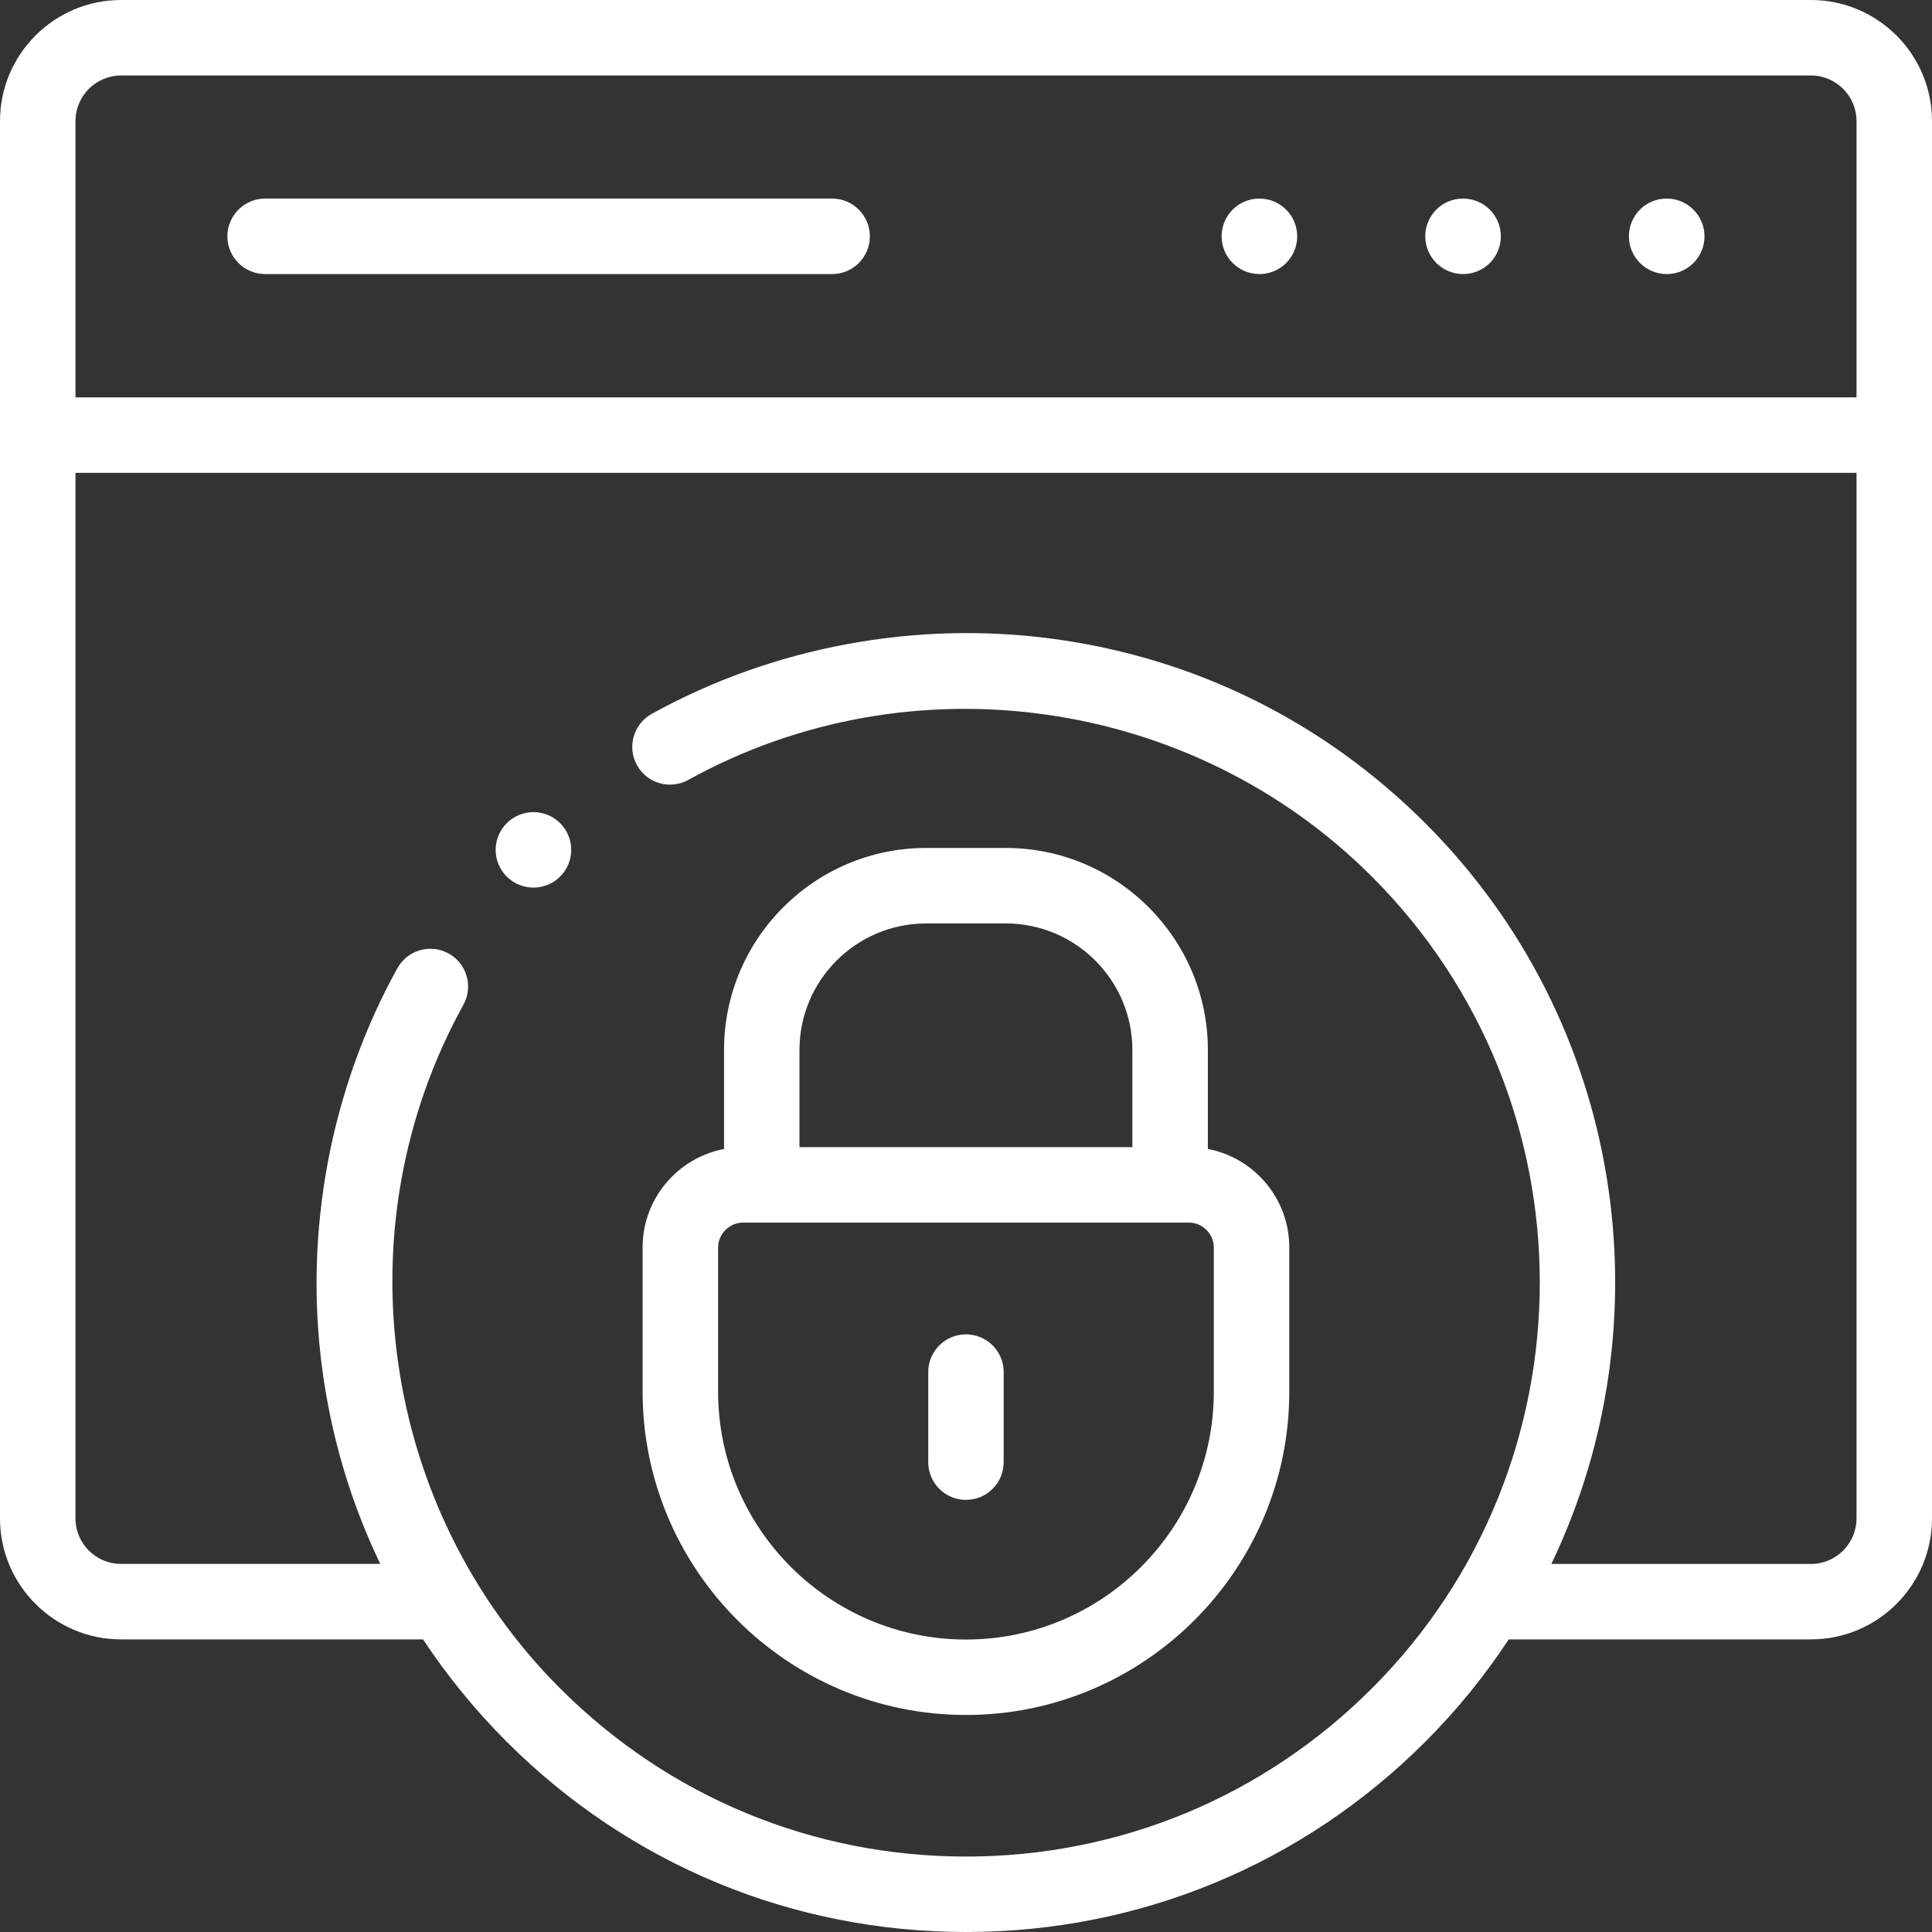 <svg width="42" height="42" viewBox="0 0 42 42" fill="none" xmlns="http://www.w3.org/2000/svg">
<rect x="0" y="0" width="42" height="42" fill="#333333" stroke="none"/>
<path d="M31.807 5.958C32.26 5.958 32.627 5.591 32.627 5.138C32.627 4.685 32.26 4.317 31.807 4.317H31.802C31.349 4.317 30.984 4.685 30.984 5.138C30.984 5.591 31.354 5.958 31.807 5.958Z" fill="white"/>
<path d="M36.234 5.958C36.687 5.958 37.054 5.591 37.054 5.138C37.054 4.685 36.687 4.317 36.234 4.317H36.229C35.776 4.317 35.411 4.685 35.411 5.138C35.411 5.591 35.781 5.958 36.234 5.958Z" fill="white"/>
<path d="M27.379 5.958C27.832 5.958 28.2 5.591 28.2 5.138C28.2 4.685 27.832 4.317 27.379 4.317H27.375C26.922 4.317 26.557 4.685 26.557 5.138C26.557 5.591 26.926 5.958 27.379 5.958Z" fill="white"/>
<path d="M5.764 5.958H18.09C18.543 5.958 18.91 5.591 18.91 5.138C18.91 4.685 18.543 4.317 18.09 4.317H5.764C5.311 4.317 4.943 4.685 4.943 5.138C4.943 5.591 5.311 5.958 5.764 5.958Z" fill="white"/>
<path d="M39.368 0H2.632C1.181 0 0 1.181 0 2.632V33.008C0 34.459 1.181 35.639 2.632 35.639H9.197C9.721 36.432 10.328 37.177 11.015 37.864C13.683 40.531 17.229 42 21 42C24.771 42 28.317 40.531 30.985 37.864C31.676 37.172 32.281 36.426 32.798 35.639H39.368C40.819 35.639 42 34.459 42 33.008V2.632C42 1.181 40.819 0 39.368 0ZM2.632 1.641H39.368C39.915 1.641 40.359 2.085 40.359 2.632V8.639H1.641V2.632C1.641 2.085 2.085 1.641 2.632 1.641ZM39.368 33.999H33.725C36.245 28.745 35.332 22.244 30.985 17.896C28.774 15.686 25.972 14.299 22.881 13.886C19.89 13.486 16.795 14.066 14.168 15.519C13.771 15.739 13.628 16.238 13.847 16.634C14.066 17.031 14.566 17.174 14.962 16.955C19.8 14.279 25.911 15.143 29.824 19.057C34.69 23.922 34.69 31.838 29.824 36.704C27.467 39.061 24.333 40.36 21 40.36C17.667 40.36 14.533 39.061 12.176 36.704C8.263 32.791 7.399 26.68 10.074 21.843C10.293 21.447 10.15 20.948 9.753 20.728C9.357 20.509 8.858 20.652 8.638 21.049C7.185 23.676 6.605 26.771 7.005 29.761C7.204 31.252 7.631 32.676 8.267 33.998H2.632C2.085 33.998 1.641 33.554 1.641 33.008V10.279H40.359V33.008C40.359 33.554 39.915 33.999 39.368 33.999Z" fill="white"/>
<path d="M20.999 32.606C21.452 32.606 21.819 32.239 21.819 31.786V29.828C21.819 29.375 21.452 29.008 20.999 29.008C20.546 29.008 20.179 29.375 20.179 29.828V31.786C20.179 32.239 20.546 32.606 20.999 32.606Z" fill="white"/>
<path d="M20.999 37.282C24.875 37.282 28.028 34.129 28.028 30.253V27.117C28.028 26.055 27.264 25.169 26.258 24.977V22.826C26.258 20.405 24.288 18.434 21.866 18.434H20.132C17.71 18.434 15.74 20.405 15.74 22.826V24.978C14.733 25.17 13.97 26.056 13.97 27.117V30.253C13.97 34.129 17.123 37.282 20.999 37.282ZM17.38 22.826C17.38 21.309 18.614 20.075 20.132 20.075H21.866C23.383 20.075 24.617 21.309 24.617 22.826V24.938H17.38V22.826ZM15.611 27.117C15.611 26.825 15.858 26.579 16.151 26.579H25.849C26.141 26.579 26.387 26.825 26.387 27.117V30.253C26.387 33.225 23.97 35.642 20.999 35.642C18.028 35.642 15.611 33.225 15.611 30.253V27.117Z" fill="white"/>
<path d="M11.016 17.896C10.695 18.216 10.695 18.736 11.016 19.056C11.176 19.216 11.386 19.296 11.596 19.296C11.806 19.296 12.016 19.216 12.176 19.056L12.178 19.054C12.498 18.733 12.497 18.215 12.177 17.895C11.857 17.574 11.336 17.576 11.016 17.896Z" fill="white"/>
</svg>
